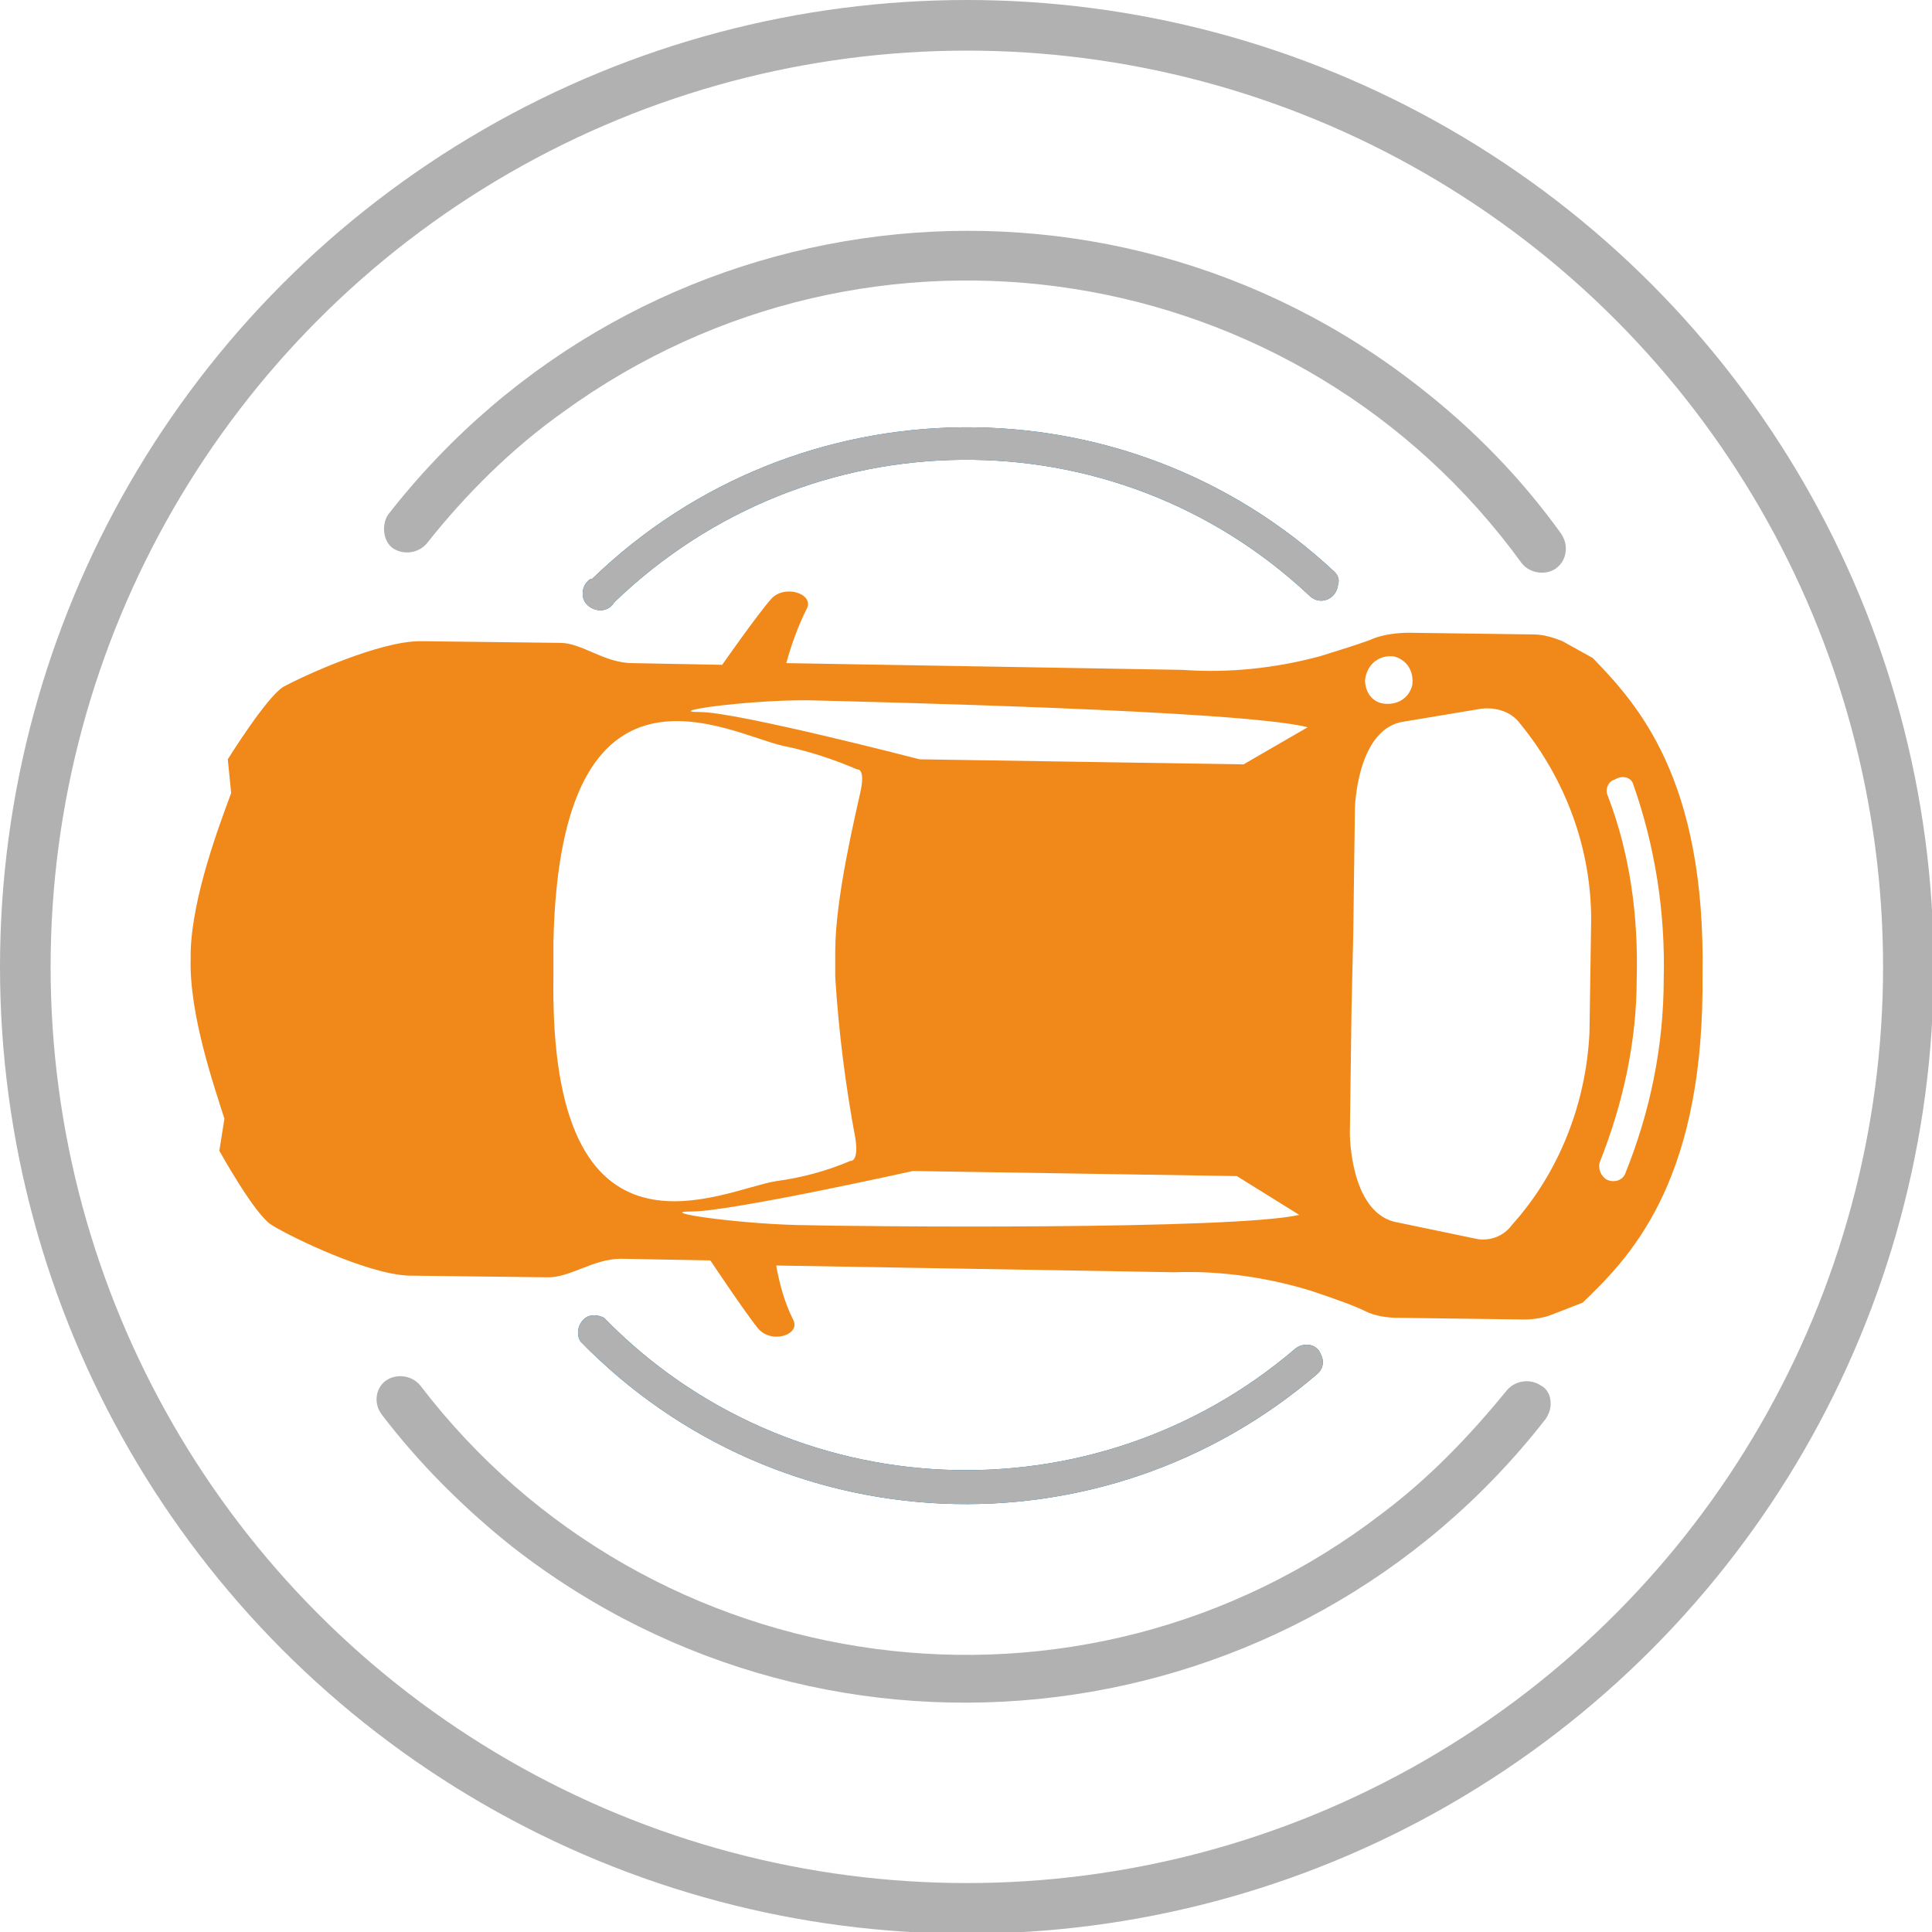 <?xml version="1.0" encoding="utf-8"?>
<!-- Generator: Adobe Illustrator 23.1.0, SVG Export Plug-In . SVG Version: 6.00 Build 0)  -->
<svg version="1.1" id="Layer_1" xmlns="http://www.w3.org/2000/svg" xmlns:xlink="http://www.w3.org/1999/xlink" x="0px" y="0px"
	 width="114.5px" height="114.5px" viewBox="0 0 114.5 114.5" style="enable-background:new 0 0 114.5 114.5;" xml:space="preserve"
	>
<style type="text/css">
	.st0{fill:#F1891A;}
	.st1{fill:none;stroke:#B1B1B1;stroke-width:3;stroke-miterlimit:10;}
	.st2{fill:#026FAD;}
	.st3{fill:#B1B1B1;}
</style>
<title>03 Positioning</title>
<g>
	<g>
		<path class="st0" d="M45.7,35.5c-0.8,0.9-2.9,3.9-2.9,3.9l-5.3-0.1c-1.7,0-3-1.2-4.3-1.2L24.9,38c-2.4,0-6.8,2-8.1,2.7
			c-1,0.6-3.3,4.3-3.3,4.3l0.2,2c-0.7,1.9-2.3,6.1-2.4,9.4v0.4c-0.1,3.3,1.4,7.6,2,9.5l-0.3,1.9c0,0,2.1,3.8,3.1,4.4
			c1.3,0.8,5.7,2.9,8.1,3l8.3,0.1c1.3,0,2.7-1.1,4.3-1.1l5.3,0.1c0,0,2,3,2.8,4s2.6,0.4,2.1-0.5c-0.5-1-0.8-2.1-1-3.2l23.6,0.4
			c2.7-0.1,5.5,0.3,8.1,1.1c1.5,0.5,2.6,0.9,3.2,1.2c0.6,0.3,1.3,0.4,2,0.4l7.4,0.1c0.6,0,1.2-0.1,1.7-0.3l1.8-0.7
			c2.7-2.6,7-6.9,7.1-18.5v-0.9c0.2-11.7-3.9-16.1-6.5-18.8L92.6,38c-0.5-0.2-1.1-0.4-1.7-0.4l-7.4-0.1c-0.7,0-1.4,0.1-2,0.3
			c-0.7,0.3-1.7,0.6-3.3,1.1c-2.6,0.7-5.4,1-8.1,0.8l-23.5-0.4c0.3-1.1,0.7-2.2,1.2-3.2C48.3,35.2,46.5,34.6,45.7,35.5z M47.8,41.5
			c3.8,0.1,25.8,0.6,29.7,1.6l-3.8,2.2L54.5,45c0,0-10.8-2.8-13-2.8S44,41.5,47.8,41.5L47.8,41.5z M32.8,57.8v-2
			c0.4-18.2,10.4-12.3,13.6-11.6c1.5,0.3,3,0.8,4.4,1.4c0,0,0.5-0.1,0.2,1.3s-1.5,6.3-1.5,9.5v1.5c0.2,3.2,0.6,6.4,1.2,9.6
			c0.2,1.4-0.3,1.3-0.3,1.3c-1.4,0.6-2.9,1-4.4,1.2C42.8,70.5,32.5,76.1,32.8,57.8L32.8,57.8z M41,71.8c2.3,0,13.1-2.4,13.1-2.4
			l19.2,0.3l3.7,2.3c-4,0.9-26,0.7-29.8,0.6S38.8,71.8,41,71.8L41,71.8z M96.8,46.5c1.3,3.7,1.9,7.6,1.8,11.5c0,4-0.8,7.9-2.3,11.6
			c-0.2,0.4-0.7,0.5-1.1,0.3c-0.3-0.2-0.5-0.6-0.4-1c1.4-3.5,2.2-7.2,2.2-10.9c0.1-3.7-0.4-7.4-1.7-10.8c-0.2-0.4,0-0.9,0.4-1
			C96.2,45.9,96.7,46.1,96.8,46.5L96.8,46.5z M90.1,42.9c2.7,3.3,4.2,7.4,4.2,11.6l-0.1,6.7c-0.2,4.2-1.8,8.3-4.6,11.4
			c-0.5,0.7-1.4,1-2.2,0.8l-4.8-1c-2.6-0.7-2.6-5.2-2.6-5.2l0.1-7.5l0.1-4.3l0.1-7.5c0,0,0.1-4.5,2.7-5.1l4.8-0.8
			C88.7,41.9,89.6,42.2,90.1,42.9L90.1,42.9z M82.6,38.9c0.8,0.2,1.2,0.9,1.1,1.7c-0.2,0.8-0.9,1.2-1.7,1.1
			c-0.7-0.1-1.1-0.7-1.1-1.4C81,39.4,81.7,38.8,82.6,38.9C82.6,38.9,82.6,38.9,82.6,38.9L82.6,38.9z"/>
		<circle class="st1" cx="57.3" cy="57.3" r="55.8"/>
		<g>
			<path class="st2" d="M79.3,34.6c0,0.2-0.1,0.5-0.3,0.7c-0.4,0.4-1,0.4-1.4,0C66,24.4,47.9,24.6,36.4,35.7
				c-0.3,0.5-0.9,0.6-1.4,0.3c-0.5-0.3-0.6-0.9-0.3-1.4c0.1-0.1,0.2-0.3,0.4-0.3c12.2-11.8,31.6-12,44-0.4
				C79.3,34.1,79.4,34.4,79.3,34.6z"/>
		</g>
		<g>
			<path class="st2" d="M78.4,80.7c0,0.3-0.1,0.5-0.3,0.7c-12.8,11-31.9,10.2-43.7-1.9c-0.3-0.5-0.1-1.1,0.3-1.4
				c0.3-0.2,0.7-0.2,1.1,0c11,11.3,29,12.1,41,1.8c0.4-0.3,1.1-0.3,1.4,0.2C78.3,80.3,78.4,80.5,78.4,80.7L78.4,80.7z"/>
		</g>
		<path class="st3" d="M79.3,34.6c0,0.2-0.1,0.5-0.3,0.7c-0.4,0.4-1,0.4-1.4,0C66,24.4,47.9,24.6,36.4,35.7
			c-0.3,0.5-0.9,0.6-1.4,0.3c-0.5-0.3-0.6-0.9-0.3-1.4c0.1-0.1,0.2-0.3,0.4-0.3c12.2-11.8,31.6-12,44-0.4
			C79.3,34.1,79.4,34.4,79.3,34.6z"/>
		<path class="st3" d="M78.4,80.7c0,0.3-0.1,0.5-0.3,0.7c-12.8,11-31.9,10.2-43.7-1.9c-0.3-0.5-0.1-1.1,0.3-1.4
			c0.3-0.2,0.7-0.2,1.1,0c11,11.3,29,12.1,41,1.8c0.4-0.3,1.1-0.3,1.4,0.2C78.3,80.3,78.4,80.5,78.4,80.7L78.4,80.7z"/>
		<path class="st3" d="M92.8,32.5c0,0.5-0.2,0.9-0.6,1.2c-0.6,0.4-1.5,0.3-2-0.3c-13.2-18.2-38.6-22.2-56.8-9
			c-3.1,2.2-5.8,4.9-8.1,7.8c-0.5,0.6-1.4,0.7-2,0.3s-0.7-1.4-0.3-2C37.9,11.4,65.3,8.1,84.2,23c3.2,2.5,6,5.4,8.3,8.6
			C92.7,31.9,92.8,32.2,92.8,32.5z"/>
		<path class="st3" d="M91.9,83.2c0,0.3-0.1,0.6-0.3,0.9c-14.8,19-42.2,22.4-61.2,7.6c-2.9-2.3-5.6-5-7.8-7.9
			c-0.5-0.7-0.3-1.6,0.3-2c0.6-0.4,1.5-0.3,2,0.3c13.6,17.8,39.2,21.3,57,7.6c2.8-2.1,5.2-4.6,7.4-7.3c0.5-0.6,1.4-0.7,2-0.3
			C91.7,82.3,91.9,82.7,91.9,83.2L91.9,83.2z"/>
	</g>
</g>
</svg>
